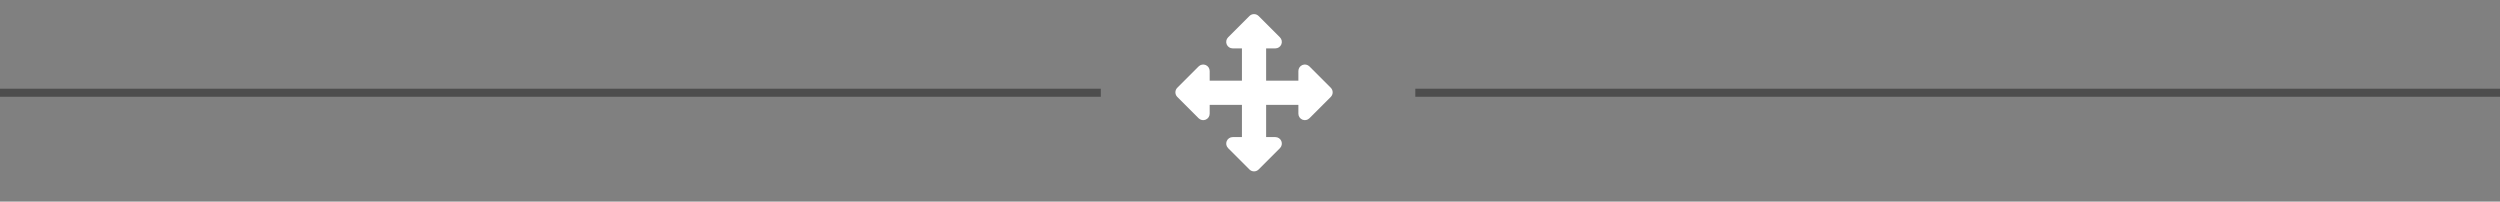 <?xml version="1.0" encoding="UTF-8" standalone="no"?>
<svg width="310px" height="25px" viewBox="0 0 310 25" version="1.1" xmlns="http://www.w3.org/2000/svg" xmlns:xlink="http://www.w3.org/1999/xlink" xmlns:sketch="http://www.bohemiancoding.com/sketch/ns">
    <rect x="0" y="0" width="310" height="25" fill="#808080" stroke="none"/>
    <title>icons 1</title>
    <description>Created with Sketch (http://www.bohemiancoding.com/sketch)</description>
    <defs></defs>
    <g id="Page-1" stroke="none" stroke-width="1" fill="none" fill-rule="evenodd" sketch:type="MSPage">
        <path d="M175.5,11.5 L310,11.5" id="Path-copy-4" stroke="#4D4D4D" sketch:type="MSShapeGroup"></path>
        <path d="M0,11.5 L136.5,11.5" id="Path-copy-4" stroke="#4D4D4D" sketch:type="MSShapeGroup"></path>
        <path d="M154,6 L154,10 L150,10 L150,8.803 C150,8.478 149.805,8.187 149.505,8.062 C149.205,7.937 148.859,8.007 148.63,8.236 L145.983,10.883 C145.671,11.196 145.671,11.704 145.983,12.018 L148.63,14.665 C148.859,14.894 149.205,14.963 149.505,14.838 C149.805,14.714 150,14.422 150,14.098 L150,13 L150,13 L154,13 L154,17 L154,17 L152.852,17 C152.528,17 152.236,17.195 152.112,17.495 C151.987,17.795 152.057,18.141 152.286,18.37 L154.933,21.017 C155.246,21.329 155.754,21.329 156.067,21.017 L158.715,18.37 C158.943,18.141 159.013,17.795 158.888,17.495 C158.764,17.195 158.472,17 158.148,17 L157,17 L157,13 L161,13 L161,13 L161,14.097 C161,14.421 161.195,14.713 161.495,14.837 C161.795,14.962 162.141,14.893 162.37,14.663 L165.017,12.017 C165.329,11.703 165.329,11.195 165.017,10.882 L162.37,8.234 C162.141,8.006 161.795,7.937 161.495,8.061 C161.195,8.185 161,8.477 161,8.802 L161,10 L157,10 L157,6 L158.146,6 C158.471,6 158.763,5.805 158.887,5.505 C159.012,5.205 158.942,4.859 158.713,4.63 L156.066,1.983 C155.753,1.671 155.245,1.671 154.932,1.983 L152.284,4.63 C152.056,4.859 151.986,5.205 152.111,5.505 C152.235,5.805 152.527,6 152.852,6 L154,6 Z" id="hello" fill="#FFFFFF" sketch:type="MSShapeGroup"></path>
    </g>
</svg>